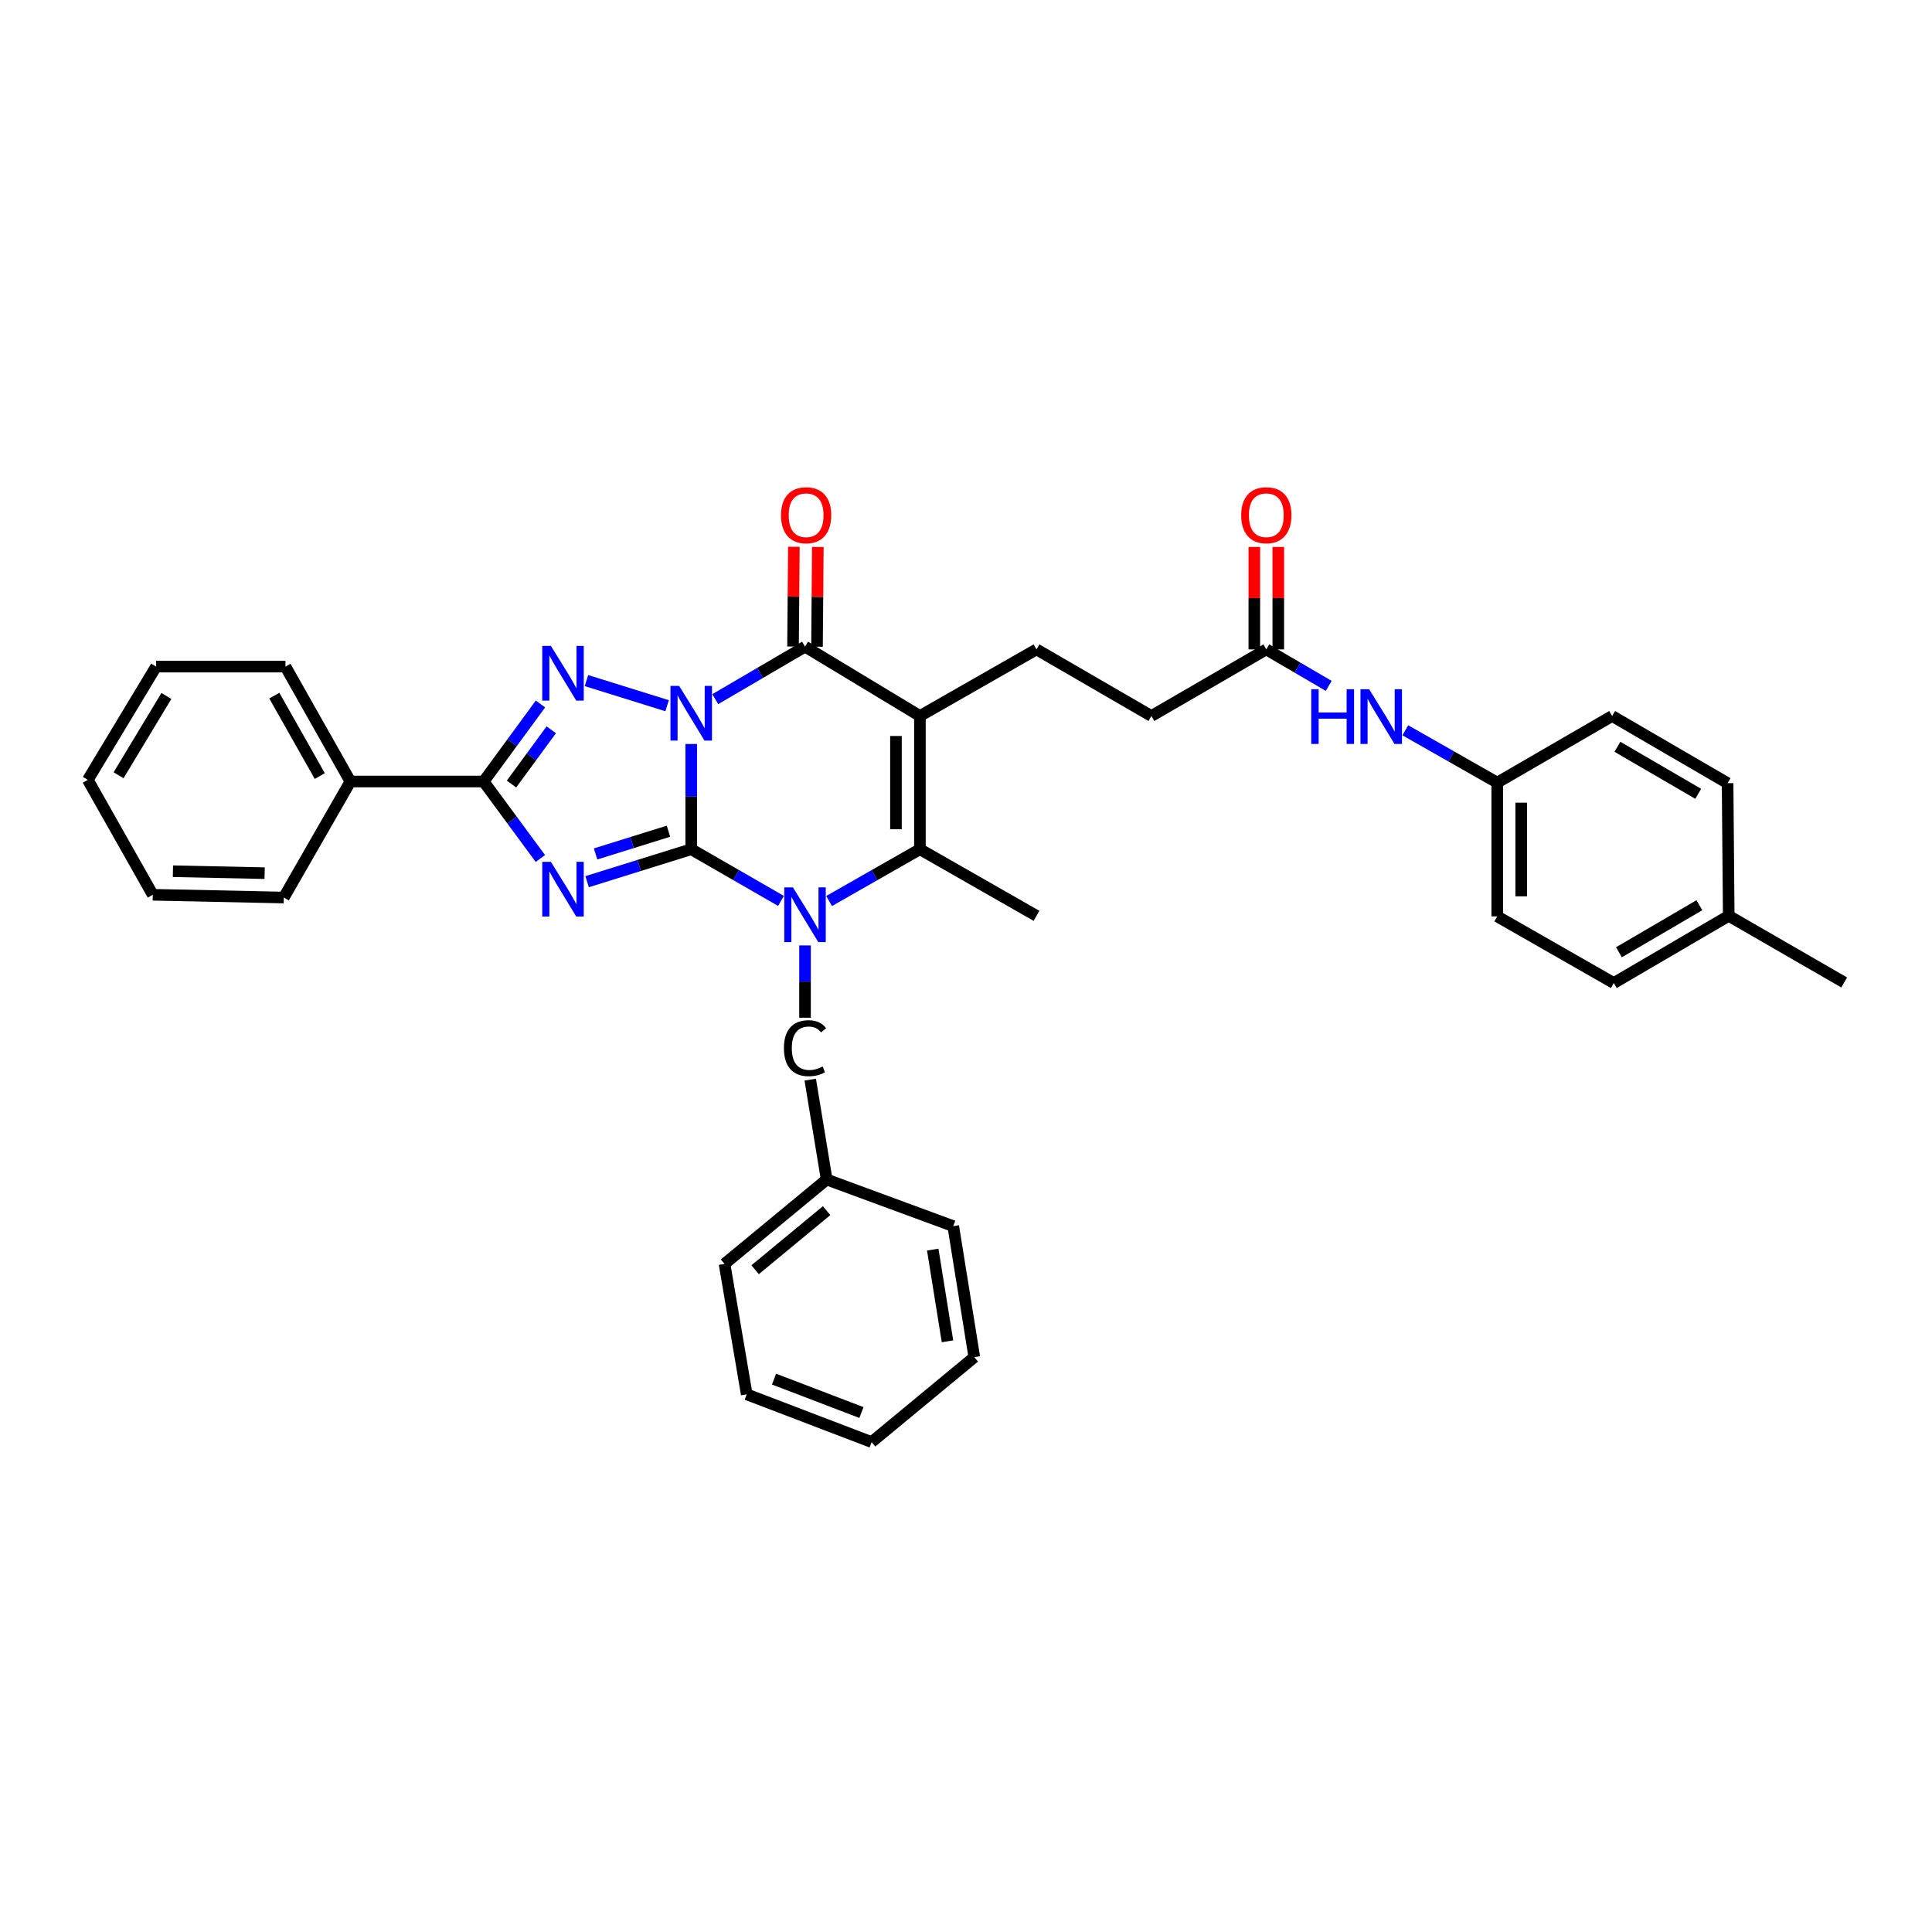 <?xml version='1.0' encoding='iso-8859-1'?>
<svg version='1.1' baseProfile='full'
              xmlns='http://www.w3.org/2000/svg'
                      xmlns:rdkit='http://www.rdkit.org/xml'
                      xmlns:xlink='http://www.w3.org/1999/xlink'
                  xml:space='preserve'
width='1000px' height='1000px' viewBox='0 0 1000 1000'>
<!-- END OF HEADER -->
<rect style='opacity:1.0;fill:#FFFFFF;stroke:none' width='1000' height='1000' x='0' y='0'> </rect>
<path class='bond-0' d='M 357.773,385.088 L 357.773,412.325' style='fill:none;fill-rule:evenodd;stroke:#0000FF;stroke-width:6px;stroke-linecap:butt;stroke-linejoin:miter;stroke-opacity:1' />
<path class='bond-0' d='M 357.773,412.325 L 357.773,439.562' style='fill:none;fill-rule:evenodd;stroke:#000000;stroke-width:6px;stroke-linecap:butt;stroke-linejoin:miter;stroke-opacity:1' />
<path class='bond-3' d='M 345.295,365.28 L 303.555,352.272' style='fill:none;fill-rule:evenodd;stroke:#0000FF;stroke-width:6px;stroke-linecap:butt;stroke-linejoin:miter;stroke-opacity:1' />
<path class='bond-5' d='M 370.219,361.884 L 393.448,348.29' style='fill:none;fill-rule:evenodd;stroke:#0000FF;stroke-width:6px;stroke-linecap:butt;stroke-linejoin:miter;stroke-opacity:1' />
<path class='bond-5' d='M 393.448,348.29 L 416.677,334.695' style='fill:none;fill-rule:evenodd;stroke:#000000;stroke-width:6px;stroke-linecap:butt;stroke-linejoin:miter;stroke-opacity:1' />
<path class='bond-1' d='M 357.773,439.562 L 330.827,447.959' style='fill:none;fill-rule:evenodd;stroke:#000000;stroke-width:6px;stroke-linecap:butt;stroke-linejoin:miter;stroke-opacity:1' />
<path class='bond-1' d='M 330.827,447.959 L 303.882,456.356' style='fill:none;fill-rule:evenodd;stroke:#0000FF;stroke-width:6px;stroke-linecap:butt;stroke-linejoin:miter;stroke-opacity:1' />
<path class='bond-1' d='M 345.998,430.237 L 327.137,436.115' style='fill:none;fill-rule:evenodd;stroke:#000000;stroke-width:6px;stroke-linecap:butt;stroke-linejoin:miter;stroke-opacity:1' />
<path class='bond-1' d='M 327.137,436.115 L 308.275,441.993' style='fill:none;fill-rule:evenodd;stroke:#0000FF;stroke-width:6px;stroke-linecap:butt;stroke-linejoin:miter;stroke-opacity:1' />
<path class='bond-2' d='M 357.773,439.562 L 381.006,452.935' style='fill:none;fill-rule:evenodd;stroke:#000000;stroke-width:6px;stroke-linecap:butt;stroke-linejoin:miter;stroke-opacity:1' />
<path class='bond-2' d='M 381.006,452.935 L 404.238,466.309' style='fill:none;fill-rule:evenodd;stroke:#0000FF;stroke-width:6px;stroke-linecap:butt;stroke-linejoin:miter;stroke-opacity:1' />
<path class='bond-35' d='M 279.693,444.353 L 265.011,424.431' style='fill:none;fill-rule:evenodd;stroke:#0000FF;stroke-width:6px;stroke-linecap:butt;stroke-linejoin:miter;stroke-opacity:1' />
<path class='bond-35' d='M 265.011,424.431 L 250.329,404.51' style='fill:none;fill-rule:evenodd;stroke:#000000;stroke-width:6px;stroke-linecap:butt;stroke-linejoin:miter;stroke-opacity:1' />
<path class='bond-9' d='M 416.677,489.353 L 416.677,508.061' style='fill:none;fill-rule:evenodd;stroke:#0000FF;stroke-width:6px;stroke-linecap:butt;stroke-linejoin:miter;stroke-opacity:1' />
<path class='bond-9' d='M 416.677,508.061 L 416.677,526.769' style='fill:none;fill-rule:evenodd;stroke:#000000;stroke-width:6px;stroke-linecap:butt;stroke-linejoin:miter;stroke-opacity:1' />
<path class='bond-36' d='M 429.129,466.37 L 452.638,452.966' style='fill:none;fill-rule:evenodd;stroke:#0000FF;stroke-width:6px;stroke-linecap:butt;stroke-linejoin:miter;stroke-opacity:1' />
<path class='bond-36' d='M 452.638,452.966 L 476.147,439.562' style='fill:none;fill-rule:evenodd;stroke:#000000;stroke-width:6px;stroke-linecap:butt;stroke-linejoin:miter;stroke-opacity:1' />
<path class='bond-6' d='M 279.749,364.382 L 265.039,384.446' style='fill:none;fill-rule:evenodd;stroke:#0000FF;stroke-width:6px;stroke-linecap:butt;stroke-linejoin:miter;stroke-opacity:1' />
<path class='bond-6' d='M 265.039,384.446 L 250.329,404.51' style='fill:none;fill-rule:evenodd;stroke:#000000;stroke-width:6px;stroke-linecap:butt;stroke-linejoin:miter;stroke-opacity:1' />
<path class='bond-6' d='M 285.341,377.737 L 275.043,391.781' style='fill:none;fill-rule:evenodd;stroke:#0000FF;stroke-width:6px;stroke-linecap:butt;stroke-linejoin:miter;stroke-opacity:1' />
<path class='bond-6' d='M 275.043,391.781 L 264.746,405.826' style='fill:none;fill-rule:evenodd;stroke:#000000;stroke-width:6px;stroke-linecap:butt;stroke-linejoin:miter;stroke-opacity:1' />
<path class='bond-4' d='M 476.147,370.602 L 416.677,334.695' style='fill:none;fill-rule:evenodd;stroke:#000000;stroke-width:6px;stroke-linecap:butt;stroke-linejoin:miter;stroke-opacity:1' />
<path class='bond-7' d='M 476.147,370.602 L 476.147,439.562' style='fill:none;fill-rule:evenodd;stroke:#000000;stroke-width:6px;stroke-linecap:butt;stroke-linejoin:miter;stroke-opacity:1' />
<path class='bond-7' d='M 463.742,380.946 L 463.742,429.218' style='fill:none;fill-rule:evenodd;stroke:#000000;stroke-width:6px;stroke-linecap:butt;stroke-linejoin:miter;stroke-opacity:1' />
<path class='bond-8' d='M 476.147,370.602 L 536.492,336.129' style='fill:none;fill-rule:evenodd;stroke:#000000;stroke-width:6px;stroke-linecap:butt;stroke-linejoin:miter;stroke-opacity:1' />
<path class='bond-11' d='M 422.88,334.747 L 423.094,308.929' style='fill:none;fill-rule:evenodd;stroke:#000000;stroke-width:6px;stroke-linecap:butt;stroke-linejoin:miter;stroke-opacity:1' />
<path class='bond-11' d='M 423.094,308.929 L 423.308,283.111' style='fill:none;fill-rule:evenodd;stroke:#FF0000;stroke-width:6px;stroke-linecap:butt;stroke-linejoin:miter;stroke-opacity:1' />
<path class='bond-11' d='M 410.475,334.644 L 410.689,308.826' style='fill:none;fill-rule:evenodd;stroke:#000000;stroke-width:6px;stroke-linecap:butt;stroke-linejoin:miter;stroke-opacity:1' />
<path class='bond-11' d='M 410.689,308.826 L 410.904,283.008' style='fill:none;fill-rule:evenodd;stroke:#FF0000;stroke-width:6px;stroke-linecap:butt;stroke-linejoin:miter;stroke-opacity:1' />
<path class='bond-13' d='M 250.329,404.51 L 181.362,404.51' style='fill:none;fill-rule:evenodd;stroke:#000000;stroke-width:6px;stroke-linecap:butt;stroke-linejoin:miter;stroke-opacity:1' />
<path class='bond-17' d='M 476.147,439.562 L 536.492,474.035' style='fill:none;fill-rule:evenodd;stroke:#000000;stroke-width:6px;stroke-linecap:butt;stroke-linejoin:miter;stroke-opacity:1' />
<path class='bond-15' d='M 536.492,336.129 L 595.962,370.602' style='fill:none;fill-rule:evenodd;stroke:#000000;stroke-width:6px;stroke-linecap:butt;stroke-linejoin:miter;stroke-opacity:1' />
<path class='bond-18' d='M 419.377,558.821 L 427.884,610.514' style='fill:none;fill-rule:evenodd;stroke:#000000;stroke-width:6px;stroke-linecap:butt;stroke-linejoin:miter;stroke-opacity:1' />
<path class='bond-10' d='M 655.439,336.129 L 595.962,370.602' style='fill:none;fill-rule:evenodd;stroke:#000000;stroke-width:6px;stroke-linecap:butt;stroke-linejoin:miter;stroke-opacity:1' />
<path class='bond-12' d='M 655.439,336.129 L 671.593,345.572' style='fill:none;fill-rule:evenodd;stroke:#000000;stroke-width:6px;stroke-linecap:butt;stroke-linejoin:miter;stroke-opacity:1' />
<path class='bond-12' d='M 671.593,345.572 L 687.747,355.016' style='fill:none;fill-rule:evenodd;stroke:#0000FF;stroke-width:6px;stroke-linecap:butt;stroke-linejoin:miter;stroke-opacity:1' />
<path class='bond-14' d='M 661.642,336.129 L 661.642,309.612' style='fill:none;fill-rule:evenodd;stroke:#000000;stroke-width:6px;stroke-linecap:butt;stroke-linejoin:miter;stroke-opacity:1' />
<path class='bond-14' d='M 661.642,309.612 L 661.642,283.095' style='fill:none;fill-rule:evenodd;stroke:#FF0000;stroke-width:6px;stroke-linecap:butt;stroke-linejoin:miter;stroke-opacity:1' />
<path class='bond-14' d='M 649.236,336.129 L 649.236,309.612' style='fill:none;fill-rule:evenodd;stroke:#000000;stroke-width:6px;stroke-linecap:butt;stroke-linejoin:miter;stroke-opacity:1' />
<path class='bond-14' d='M 649.236,309.612 L 649.236,283.095' style='fill:none;fill-rule:evenodd;stroke:#FF0000;stroke-width:6px;stroke-linecap:butt;stroke-linejoin:miter;stroke-opacity:1' />
<path class='bond-16' d='M 727.383,377.993 L 751.177,391.534' style='fill:none;fill-rule:evenodd;stroke:#0000FF;stroke-width:6px;stroke-linecap:butt;stroke-linejoin:miter;stroke-opacity:1' />
<path class='bond-16' d='M 751.177,391.534 L 774.971,405.075' style='fill:none;fill-rule:evenodd;stroke:#000000;stroke-width:6px;stroke-linecap:butt;stroke-linejoin:miter;stroke-opacity:1' />
<path class='bond-24' d='M 181.362,404.51 L 147.743,345.033' style='fill:none;fill-rule:evenodd;stroke:#000000;stroke-width:6px;stroke-linecap:butt;stroke-linejoin:miter;stroke-opacity:1' />
<path class='bond-24' d='M 165.52,401.692 L 141.987,360.059' style='fill:none;fill-rule:evenodd;stroke:#000000;stroke-width:6px;stroke-linecap:butt;stroke-linejoin:miter;stroke-opacity:1' />
<path class='bond-25' d='M 181.362,404.51 L 146.889,464.565' style='fill:none;fill-rule:evenodd;stroke:#000000;stroke-width:6px;stroke-linecap:butt;stroke-linejoin:miter;stroke-opacity:1' />
<path class='bond-20' d='M 774.971,405.075 L 834.441,370.602' style='fill:none;fill-rule:evenodd;stroke:#000000;stroke-width:6px;stroke-linecap:butt;stroke-linejoin:miter;stroke-opacity:1' />
<path class='bond-21' d='M 774.971,405.075 L 774.971,474.324' style='fill:none;fill-rule:evenodd;stroke:#000000;stroke-width:6px;stroke-linecap:butt;stroke-linejoin:miter;stroke-opacity:1' />
<path class='bond-21' d='M 787.377,415.462 L 787.377,463.937' style='fill:none;fill-rule:evenodd;stroke:#000000;stroke-width:6px;stroke-linecap:butt;stroke-linejoin:miter;stroke-opacity:1' />
<path class='bond-27' d='M 427.884,610.514 L 375.016,654.195' style='fill:none;fill-rule:evenodd;stroke:#000000;stroke-width:6px;stroke-linecap:butt;stroke-linejoin:miter;stroke-opacity:1' />
<path class='bond-27' d='M 427.855,626.63 L 390.848,657.206' style='fill:none;fill-rule:evenodd;stroke:#000000;stroke-width:6px;stroke-linecap:butt;stroke-linejoin:miter;stroke-opacity:1' />
<path class='bond-28' d='M 427.884,610.514 L 493.398,634.649' style='fill:none;fill-rule:evenodd;stroke:#000000;stroke-width:6px;stroke-linecap:butt;stroke-linejoin:miter;stroke-opacity:1' />
<path class='bond-19' d='M 894.786,474.035 L 835.296,508.811' style='fill:none;fill-rule:evenodd;stroke:#000000;stroke-width:6px;stroke-linecap:butt;stroke-linejoin:miter;stroke-opacity:1' />
<path class='bond-19' d='M 879.602,468.541 L 837.959,492.885' style='fill:none;fill-rule:evenodd;stroke:#000000;stroke-width:6px;stroke-linecap:butt;stroke-linejoin:miter;stroke-opacity:1' />
<path class='bond-26' d='M 894.786,474.035 L 954.545,508.515' style='fill:none;fill-rule:evenodd;stroke:#000000;stroke-width:6px;stroke-linecap:butt;stroke-linejoin:miter;stroke-opacity:1' />
<path class='bond-39' d='M 894.786,474.035 L 894.2,405.371' style='fill:none;fill-rule:evenodd;stroke:#000000;stroke-width:6px;stroke-linecap:butt;stroke-linejoin:miter;stroke-opacity:1' />
<path class='bond-22' d='M 834.441,370.602 L 894.2,405.371' style='fill:none;fill-rule:evenodd;stroke:#000000;stroke-width:6px;stroke-linecap:butt;stroke-linejoin:miter;stroke-opacity:1' />
<path class='bond-22' d='M 837.166,386.54 L 878.998,410.878' style='fill:none;fill-rule:evenodd;stroke:#000000;stroke-width:6px;stroke-linecap:butt;stroke-linejoin:miter;stroke-opacity:1' />
<path class='bond-23' d='M 774.971,474.324 L 835.296,508.811' style='fill:none;fill-rule:evenodd;stroke:#000000;stroke-width:6px;stroke-linecap:butt;stroke-linejoin:miter;stroke-opacity:1' />
<path class='bond-30' d='M 147.743,345.033 L 80.796,345.033' style='fill:none;fill-rule:evenodd;stroke:#000000;stroke-width:6px;stroke-linecap:butt;stroke-linejoin:miter;stroke-opacity:1' />
<path class='bond-29' d='M 146.889,464.565 L 79.08,463.132' style='fill:none;fill-rule:evenodd;stroke:#000000;stroke-width:6px;stroke-linecap:butt;stroke-linejoin:miter;stroke-opacity:1' />
<path class='bond-29' d='M 136.98,451.948 L 89.513,450.944' style='fill:none;fill-rule:evenodd;stroke:#000000;stroke-width:6px;stroke-linecap:butt;stroke-linejoin:miter;stroke-opacity:1' />
<path class='bond-31' d='M 375.016,654.195 L 386.505,721.707' style='fill:none;fill-rule:evenodd;stroke:#000000;stroke-width:6px;stroke-linecap:butt;stroke-linejoin:miter;stroke-opacity:1' />
<path class='bond-32' d='M 493.398,634.649 L 504.301,702.458' style='fill:none;fill-rule:evenodd;stroke:#000000;stroke-width:6px;stroke-linecap:butt;stroke-linejoin:miter;stroke-opacity:1' />
<path class='bond-32' d='M 482.785,646.79 L 490.417,694.256' style='fill:none;fill-rule:evenodd;stroke:#000000;stroke-width:6px;stroke-linecap:butt;stroke-linejoin:miter;stroke-opacity:1' />
<path class='bond-34' d='M 79.08,463.132 L 45.455,403.655' style='fill:none;fill-rule:evenodd;stroke:#000000;stroke-width:6px;stroke-linecap:butt;stroke-linejoin:miter;stroke-opacity:1' />
<path class='bond-37' d='M 80.796,345.033 L 45.455,403.655' style='fill:none;fill-rule:evenodd;stroke:#000000;stroke-width:6px;stroke-linecap:butt;stroke-linejoin:miter;stroke-opacity:1' />
<path class='bond-37' d='M 86.119,360.231 L 61.38,401.267' style='fill:none;fill-rule:evenodd;stroke:#000000;stroke-width:6px;stroke-linecap:butt;stroke-linejoin:miter;stroke-opacity:1' />
<path class='bond-38' d='M 386.505,721.707 L 451.151,746.421' style='fill:none;fill-rule:evenodd;stroke:#000000;stroke-width:6px;stroke-linecap:butt;stroke-linejoin:miter;stroke-opacity:1' />
<path class='bond-38' d='M 400.632,713.827 L 445.884,731.127' style='fill:none;fill-rule:evenodd;stroke:#000000;stroke-width:6px;stroke-linecap:butt;stroke-linejoin:miter;stroke-opacity:1' />
<path class='bond-33' d='M 504.301,702.458 L 451.151,746.421' style='fill:none;fill-rule:evenodd;stroke:#000000;stroke-width:6px;stroke-linecap:butt;stroke-linejoin:miter;stroke-opacity:1' />
<path  class='atom-0' d='M 351.513 355.008
L 360.793 370.008
Q 361.713 371.488, 363.193 374.168
Q 364.673 376.848, 364.753 377.008
L 364.753 355.008
L 368.513 355.008
L 368.513 383.328
L 364.633 383.328
L 354.673 366.928
Q 353.513 365.008, 352.273 362.808
Q 351.073 360.608, 350.713 359.928
L 350.713 383.328
L 347.033 383.328
L 347.033 355.008
L 351.513 355.008
' fill='#0000FF'/>
<path  class='atom-2' d='M 285.144 446.084
L 294.424 461.084
Q 295.344 462.564, 296.824 465.244
Q 298.304 467.924, 298.384 468.084
L 298.384 446.084
L 302.144 446.084
L 302.144 474.404
L 298.264 474.404
L 288.304 458.004
Q 287.144 456.084, 285.904 453.884
Q 284.704 451.684, 284.344 451.004
L 284.344 474.404
L 280.664 474.404
L 280.664 446.084
L 285.144 446.084
' fill='#0000FF'/>
<path  class='atom-3' d='M 410.417 459.31
L 419.697 474.31
Q 420.617 475.79, 422.097 478.47
Q 423.577 481.15, 423.657 481.31
L 423.657 459.31
L 427.417 459.31
L 427.417 487.63
L 423.537 487.63
L 413.577 471.23
Q 412.417 469.31, 411.177 467.11
Q 409.977 464.91, 409.617 464.23
L 409.617 487.63
L 405.937 487.63
L 405.937 459.31
L 410.417 459.31
' fill='#0000FF'/>
<path  class='atom-4' d='M 285.144 334.326
L 294.424 349.326
Q 295.344 350.806, 296.824 353.486
Q 298.304 356.166, 298.384 356.326
L 298.384 334.326
L 302.144 334.326
L 302.144 362.646
L 298.264 362.646
L 288.304 346.246
Q 287.144 344.326, 285.904 342.126
Q 284.704 339.926, 284.344 339.246
L 284.344 362.646
L 280.664 362.646
L 280.664 334.326
L 285.144 334.326
' fill='#0000FF'/>
<path  class='atom-10' d='M 405.757 542.536
Q 405.757 535.496, 409.037 531.816
Q 412.357 528.096, 418.637 528.096
Q 424.477 528.096, 427.597 532.216
L 424.957 534.376
Q 422.677 531.376, 418.637 531.376
Q 414.357 531.376, 412.077 534.256
Q 409.837 537.096, 409.837 542.536
Q 409.837 548.136, 412.157 551.016
Q 414.517 553.896, 419.077 553.896
Q 422.197 553.896, 425.837 552.016
L 426.957 555.016
Q 425.477 555.976, 423.237 556.536
Q 420.997 557.096, 418.517 557.096
Q 412.357 557.096, 409.037 553.336
Q 405.757 549.576, 405.757 542.536
' fill='#000000'/>
<path  class='atom-12' d='M 404.243 266.677
Q 404.243 259.877, 407.603 256.077
Q 410.963 252.277, 417.243 252.277
Q 423.523 252.277, 426.883 256.077
Q 430.243 259.877, 430.243 266.677
Q 430.243 273.557, 426.843 277.477
Q 423.443 281.357, 417.243 281.357
Q 411.003 281.357, 407.603 277.477
Q 404.243 273.597, 404.243 266.677
M 417.243 278.157
Q 421.563 278.157, 423.883 275.277
Q 426.243 272.357, 426.243 266.677
Q 426.243 261.117, 423.883 258.317
Q 421.563 255.477, 417.243 255.477
Q 412.923 255.477, 410.563 258.277
Q 408.243 261.077, 408.243 266.677
Q 408.243 272.397, 410.563 275.277
Q 412.923 278.157, 417.243 278.157
' fill='#FF0000'/>
<path  class='atom-13' d='M 678.696 356.738
L 682.536 356.738
L 682.536 368.778
L 697.016 368.778
L 697.016 356.738
L 700.856 356.738
L 700.856 385.058
L 697.016 385.058
L 697.016 371.978
L 682.536 371.978
L 682.536 385.058
L 678.696 385.058
L 678.696 356.738
' fill='#0000FF'/>
<path  class='atom-13' d='M 708.656 356.738
L 717.936 371.738
Q 718.856 373.218, 720.336 375.898
Q 721.816 378.578, 721.896 378.738
L 721.896 356.738
L 725.656 356.738
L 725.656 385.058
L 721.776 385.058
L 711.816 368.658
Q 710.656 366.738, 709.416 364.538
Q 708.216 362.338, 707.856 361.658
L 707.856 385.058
L 704.176 385.058
L 704.176 356.738
L 708.656 356.738
' fill='#0000FF'/>
<path  class='atom-15' d='M 642.439 266.677
Q 642.439 259.877, 645.799 256.077
Q 649.159 252.277, 655.439 252.277
Q 661.719 252.277, 665.079 256.077
Q 668.439 259.877, 668.439 266.677
Q 668.439 273.557, 665.039 277.477
Q 661.639 281.357, 655.439 281.357
Q 649.199 281.357, 645.799 277.477
Q 642.439 273.597, 642.439 266.677
M 655.439 278.157
Q 659.759 278.157, 662.079 275.277
Q 664.439 272.357, 664.439 266.677
Q 664.439 261.117, 662.079 258.317
Q 659.759 255.477, 655.439 255.477
Q 651.119 255.477, 648.759 258.277
Q 646.439 261.077, 646.439 266.677
Q 646.439 272.397, 648.759 275.277
Q 651.119 278.157, 655.439 278.157
' fill='#FF0000'/>
</svg>

